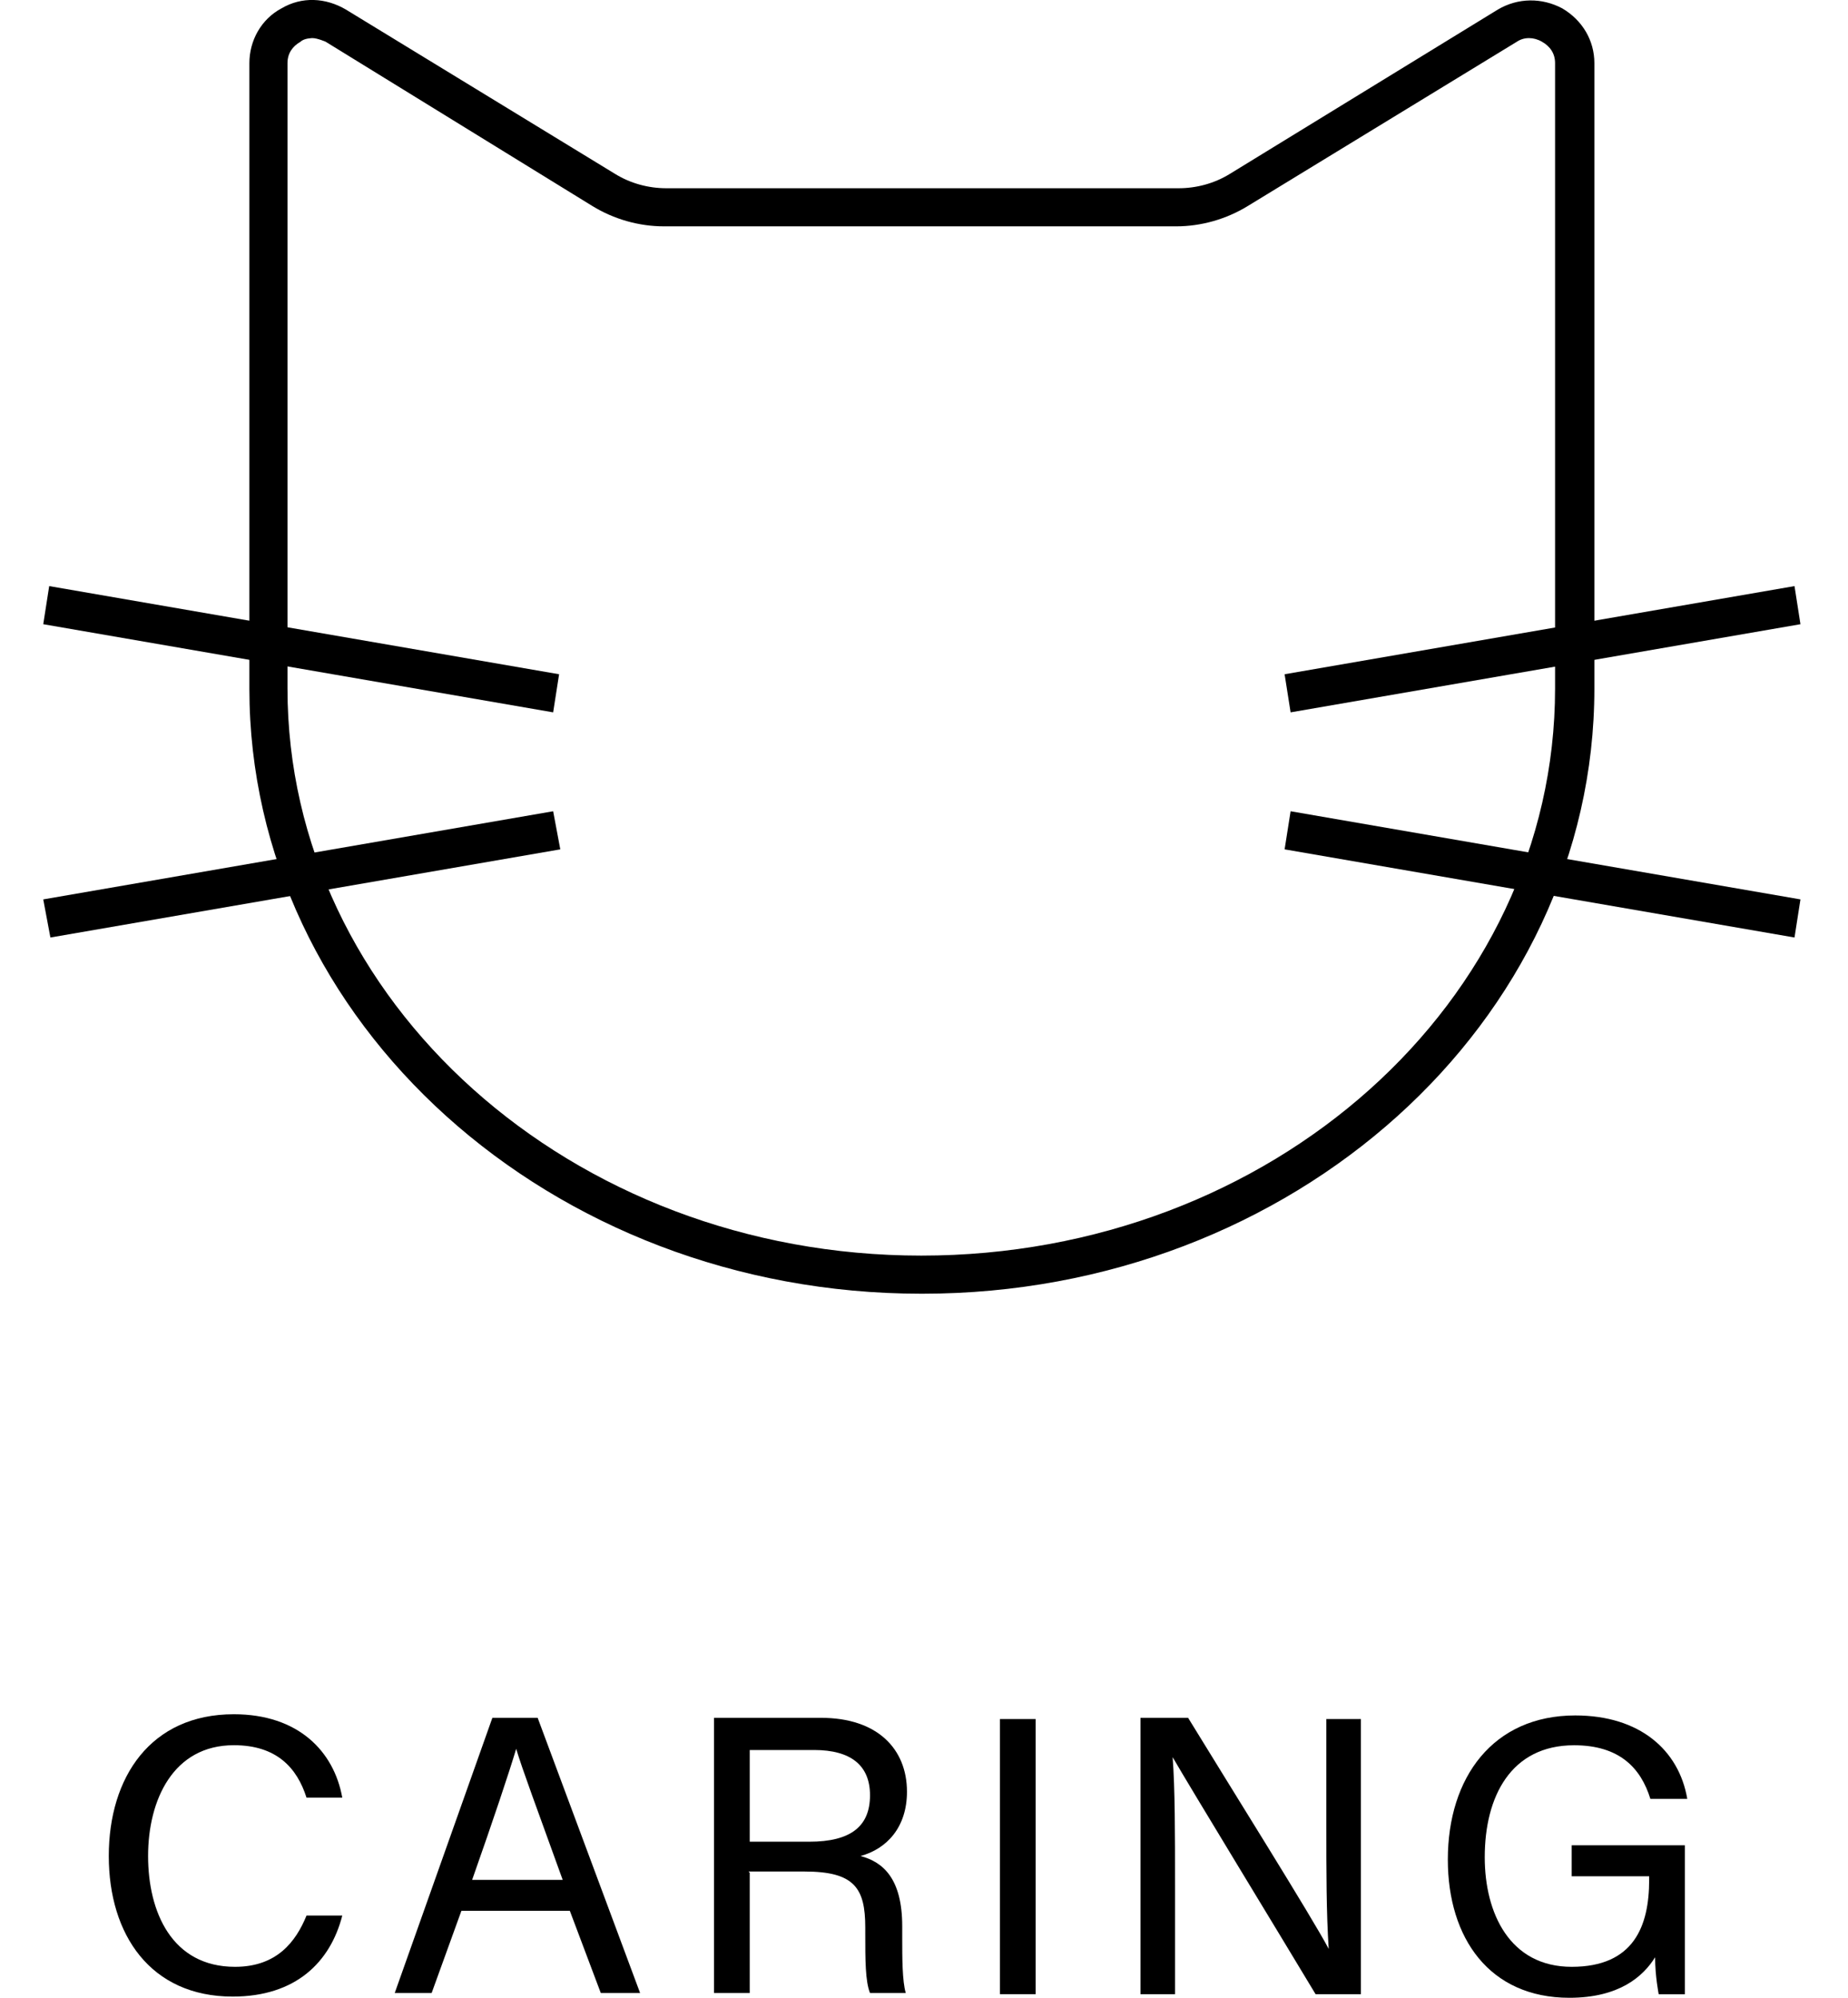 <svg width="37" height="40" viewBox="0 0 37 40" fill="none" xmlns="http://www.w3.org/2000/svg">
<g clip-path="url(#clip0_87_219)">
<path d="M6.853 38.354C6.614 39.285 5.923 39.976 4.659 39.976C3.013 39.976 2.178 38.736 2.178 37.162C2.178 35.587 3.013 34.323 4.682 34.323C5.97 34.323 6.686 35.063 6.853 35.993H6.137C5.947 35.397 5.541 34.943 4.682 34.943C3.466 34.943 2.965 36.041 2.965 37.162C2.965 38.283 3.442 39.38 4.706 39.38C5.541 39.38 5.923 38.879 6.137 38.354H6.877H6.853Z" fill="black"/>
<path d="M9.238 38.259L8.642 39.905H7.903L9.858 34.395H10.765L12.816 39.905H12.029L11.409 38.259H9.214H9.238ZM11.266 37.639C10.741 36.184 10.455 35.42 10.335 35.015C10.192 35.492 9.882 36.422 9.453 37.639H11.266Z" fill="black"/>
<path d="M15.011 37.496V39.905H14.295V34.395H16.442C17.563 34.395 18.159 35.015 18.159 35.874C18.159 36.589 17.753 37.019 17.229 37.162C17.682 37.281 18.064 37.615 18.064 38.569V38.807C18.064 39.189 18.064 39.666 18.135 39.905H17.419C17.324 39.666 17.324 39.237 17.324 38.712V38.593C17.324 37.806 17.11 37.472 16.108 37.472H14.987L15.011 37.496ZM15.011 36.875H16.203C17.038 36.875 17.419 36.565 17.419 35.945C17.419 35.349 17.038 35.039 16.299 35.039H15.011V36.899V36.875Z" fill="black"/>
<path d="M20.735 34.419H20.02V39.928H20.735V34.419Z" fill="black"/>
<path d="M22.834 39.905V34.395H23.788C24.575 35.683 26.293 38.426 26.603 39.022C26.555 38.306 26.555 37.448 26.555 36.565V34.419H27.247V39.928H26.34C25.625 38.736 23.836 35.802 23.478 35.182C23.526 35.802 23.526 36.732 23.526 37.734V39.928H22.834V39.905Z" fill="black"/>
<path d="M33.782 39.929H33.21C33.21 39.929 33.138 39.571 33.138 39.189C32.9 39.571 32.422 40 31.421 40C29.823 40 28.988 38.807 28.988 37.233C28.988 35.587 29.894 34.347 31.54 34.347C32.828 34.347 33.615 35.039 33.782 36.017H33.043C32.852 35.397 32.422 34.944 31.516 34.944C30.252 34.944 29.727 35.969 29.727 37.186C29.727 38.307 30.228 39.38 31.468 39.38C32.709 39.38 33.019 38.569 33.019 37.639V37.567H31.468V36.947H33.734V39.929H33.782Z" fill="black"/>
<path d="M18.445 25.903C11.027 25.903 4.993 20.465 4.993 13.787V1.264C4.993 0.811 5.231 0.382 5.637 0.167C6.042 -0.072 6.519 -0.048 6.925 0.191L12.315 3.482C12.625 3.673 12.983 3.769 13.341 3.769H23.597C23.955 3.769 24.313 3.673 24.623 3.482L29.99 0.191C30.395 -0.048 30.872 -0.048 31.278 0.167C31.683 0.405 31.922 0.811 31.922 1.264V13.787C31.922 20.465 25.887 25.903 18.469 25.903M6.257 0.763C6.257 0.763 6.09 0.763 6.018 0.835C5.851 0.93 5.756 1.073 5.756 1.264V13.787C5.756 20.036 11.433 25.14 18.445 25.14C25.458 25.14 31.135 20.06 31.135 13.787V1.264C31.135 1.073 31.039 0.93 30.872 0.835C30.705 0.739 30.514 0.739 30.371 0.835L24.981 4.126C24.551 4.389 24.05 4.532 23.55 4.532H13.293C12.792 4.532 12.291 4.389 11.862 4.126L6.519 0.835C6.519 0.835 6.352 0.763 6.257 0.763Z" fill="black"/>
<path d="M25.84 14.263L25.72 13.5L35.929 11.735L36.048 12.498L25.84 14.263Z" fill="black"/>
<path d="M35.929 18.771L25.72 17.006L25.84 16.243L36.048 18.008L35.929 18.771Z" fill="black"/>
<path d="M11.075 14.263L0.866 12.498L0.985 11.735L11.194 13.5L11.075 14.263Z" fill="black"/>
<path d="M1.009 18.771L0.866 18.008L11.075 16.243L11.218 17.006L1.009 18.771Z" fill="black"/>
</g>
<defs>
<clipPath id="clip0_87_219">
<rect width="35.182" height="40" fill="white" transform="translate(0.866)"/>
</clipPath>
</defs>
</svg>
